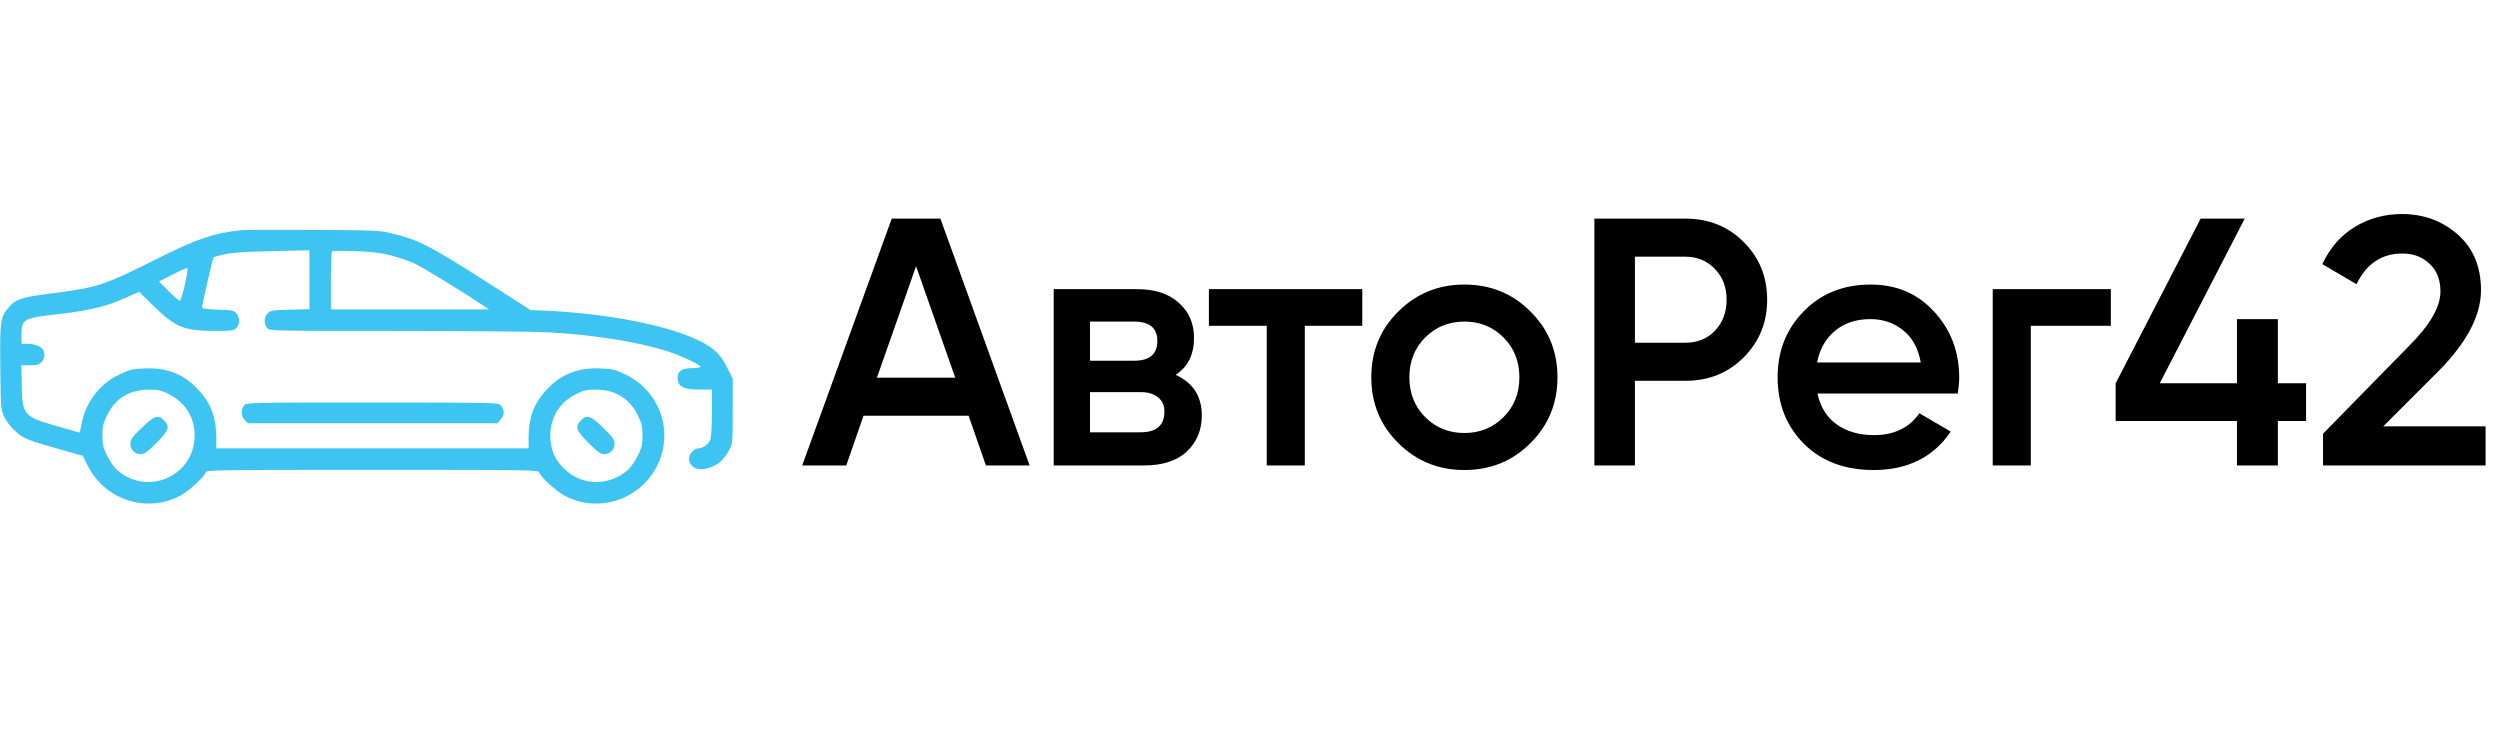 <?xml version="1.0" encoding="UTF-8"?> <svg xmlns="http://www.w3.org/2000/svg" width="709" height="208" viewBox="0 0 709 208" fill="none"><path d="M279.6 132L274.7 117.9H244.9L240 132H227.5L252.9 62H266.7L292 132H279.6ZM248.7 107.1H270.9L259.8 75.5L248.7 107.1ZM333.427 106.3C338.361 108.567 340.827 112.4 340.827 117.8C340.827 122 339.394 125.433 336.527 128.1C333.727 130.7 329.694 132 324.427 132H298.827V82H322.427C327.561 82 331.527 83.3 334.327 85.9C337.194 88.433 338.627 91.733 338.627 95.8C338.627 100.533 336.894 104.033 333.427 106.3ZM321.627 91.2H309.127V102.3H321.627C326.027 102.3 328.227 100.433 328.227 96.7C328.227 93.033 326.027 91.2 321.627 91.2ZM323.427 122.6C327.961 122.6 330.227 120.633 330.227 116.7C330.227 114.967 329.627 113.633 328.427 112.7C327.227 111.7 325.561 111.2 323.427 111.2H309.127V122.6H323.427ZM386.344 82V92.4H370.044V132H359.244V92.4H342.844V82H386.344ZM415.298 133.3C407.965 133.3 401.732 130.767 396.598 125.7C391.465 120.633 388.898 114.4 388.898 107C388.898 99.6 391.465 93.367 396.598 88.3C401.732 83.233 407.965 80.7 415.298 80.7C422.698 80.7 428.932 83.233 433.998 88.3C439.132 93.367 441.698 99.6 441.698 107C441.698 114.4 439.132 120.633 433.998 125.7C428.932 130.767 422.698 133.3 415.298 133.3ZM404.198 118.3C407.198 121.3 410.898 122.8 415.298 122.8C419.698 122.8 423.398 121.3 426.398 118.3C429.398 115.3 430.898 111.533 430.898 107C430.898 102.467 429.398 98.7 426.398 95.7C423.398 92.7 419.698 91.2 415.298 91.2C410.898 91.2 407.198 92.7 404.198 95.7C401.198 98.7 399.698 102.467 399.698 107C399.698 111.533 401.198 115.3 404.198 118.3ZM477.964 62C484.564 62 490.064 64.2 494.464 68.6C498.931 73 501.164 78.467 501.164 85C501.164 91.467 498.931 96.933 494.464 101.4C490.064 105.8 484.564 108 477.964 108H463.664V132H452.164V62H477.964ZM477.964 97.2C481.364 97.2 484.164 96.067 486.364 93.8C488.564 91.467 489.664 88.533 489.664 85C489.664 81.467 488.564 78.567 486.364 76.3C484.164 73.967 481.364 72.8 477.964 72.8H463.664V97.2H477.964ZM515.433 111.6C516.233 115.4 518.066 118.333 520.933 120.4C523.799 122.4 527.299 123.4 531.433 123.4C537.166 123.4 541.466 121.333 544.333 117.2L553.233 122.4C548.299 129.667 540.999 133.3 531.333 133.3C523.199 133.3 516.633 130.833 511.633 125.9C506.633 120.9 504.133 114.6 504.133 107C504.133 99.533 506.599 93.3 511.533 88.3C516.466 83.233 522.799 80.7 530.533 80.7C537.866 80.7 543.866 83.267 548.533 88.4C553.266 93.533 555.633 99.767 555.633 107.1C555.633 108.233 555.499 109.733 555.233 111.6H515.433ZM515.333 102.8H544.733C543.999 98.733 542.299 95.667 539.633 93.6C537.033 91.533 533.966 90.5 530.433 90.5C526.433 90.5 523.099 91.6 520.433 93.8C517.766 96 516.066 99 515.333 102.8ZM598.636 82V92.4H575.936V132H565.136V82H598.636ZM654.003 108.7V119.4H646.003V132H634.403V119.4H600.003V108.7L624.103 62H636.603L612.503 108.7H634.403V90.5H646.003V108.7H654.003ZM658.811 132V123L683.211 98.1C689.144 92.167 692.111 87.033 692.111 82.7C692.111 79.3 691.078 76.667 689.011 74.8C687.011 72.867 684.444 71.9 681.311 71.9C675.444 71.9 671.111 74.8 668.311 80.6L658.611 74.9C660.811 70.233 663.911 66.7 667.911 64.3C671.911 61.9 676.344 60.7 681.211 60.7C687.344 60.7 692.611 62.633 697.011 66.5C701.411 70.367 703.611 75.633 703.611 82.3C703.611 89.433 699.644 97.033 691.711 105.1L675.911 120.9H704.911V132H658.811Z" fill="black"></path><path d="M68.453 65.284C60.816 66.056 55.941 67.681 44.931 73.206C29.413 80.966 27.828 81.494 15.234 83.119C6.338 84.256 4.55 84.784 2.6 87.019C0.081 89.903 -0.041 90.756 0.081 104C0.203 115.619 0.244 116.066 1.178 118.138C1.788 119.438 2.966 121.022 4.347 122.281C6.703 124.434 7.394 124.719 18.159 127.766L23.481 129.269L24.741 131.828C29.656 141.781 41.519 145.681 51.147 140.563C53.584 139.263 57.891 135.281 58.337 133.981C58.541 133.291 60.531 133.25 105.625 133.25C150.719 133.25 152.709 133.291 152.913 133.981C153.359 135.281 157.666 139.263 160.103 140.563C169.731 145.681 181.634 141.741 186.469 131.909C191.141 122.241 187.078 110.784 177.247 106.153C174.484 104.813 173.672 104.609 170.3 104.488C163.759 104.203 158.884 106.194 154.7 110.866C151.369 114.563 149.947 118.503 149.906 123.988V127.156H105.625H61.344V123.988C61.303 118.503 59.881 114.563 56.55 110.866C52.366 106.194 47.491 104.203 40.95 104.488C37.578 104.609 36.766 104.813 33.962 106.153C28.316 108.834 24.334 113.953 23.156 120.128C22.872 121.55 22.628 122.688 22.587 122.688C22.547 122.688 19.703 121.875 16.291 120.9C6.703 118.138 6.338 117.731 6.175 109.444L6.053 103.594H8.491C10.481 103.594 11.091 103.431 11.781 102.7C12.675 101.725 12.838 100.344 12.188 99.125C11.7 98.231 9.709 97.5 7.678 97.5H6.094V94.941C6.094 90.553 6.663 90.228 15.844 89.172C25.919 87.994 30.306 86.897 36.278 84.175L39.447 82.753L43.388 86.612C49.725 92.828 52.203 93.844 60.816 93.844C65.691 93.844 66.3 93.763 67.031 93.031C68.047 92.016 68.088 90.147 67.072 88.928C66.381 88.034 65.934 87.953 61.791 87.831C58.784 87.709 57.281 87.506 57.281 87.181C57.281 86.491 60.369 73.166 60.572 72.963C60.653 72.881 62.116 72.475 63.781 72.109C65.975 71.622 69.713 71.378 77.309 71.216L87.75 70.972V79.341V87.669L82.266 87.831C77.269 87.953 76.741 88.034 75.928 88.847C74.831 89.944 74.75 91.894 75.766 93.031C76.497 93.844 76.944 93.844 112.288 93.844C132.113 93.844 151.45 94.047 155.594 94.25C168.391 94.981 179.766 96.769 188.5 99.369C192.359 100.506 198.656 103.391 198.656 104C198.656 104.244 197.559 104.406 196.219 104.406C193.456 104.406 192.156 105.259 192.156 107.088C192.156 109.647 193.781 110.5 198.697 110.5H201.906V116.959C201.906 120.616 201.703 123.947 201.459 124.678C201.013 125.978 199.347 127.156 197.925 127.156C197.519 127.156 196.788 127.563 196.3 128.091C194.066 130.488 196.3 133.656 199.794 133.006C203.044 132.397 205.116 130.813 206.822 127.563C207.756 125.816 207.797 125.409 207.797 116.553V107.413L206.253 104.325C205.238 102.253 204.1 100.628 202.8 99.491C196.259 93.681 175.866 88.969 153.359 88.034L150.516 87.953L138.125 80.031C121.184 69.266 118.869 68.088 110.906 66.138C107.697 65.366 106.072 65.284 88.766 65.203C78.487 65.162 69.347 65.162 68.453 65.284ZM110.906 72.434C113.019 73.003 115.984 73.978 117.447 74.669C119.641 75.644 131.706 83.037 137.313 86.816L138.734 87.75H116.269H93.844V79.706C93.844 75.278 93.966 71.5 94.169 71.297C94.331 71.134 97.297 71.094 100.75 71.216C105.503 71.419 107.981 71.703 110.906 72.434ZM52.447 80.641C51.878 83.2 51.228 85.312 50.984 85.312C50.781 85.312 49.359 84.094 47.856 82.591L45.094 79.828L48.831 77.919C50.903 76.862 52.812 76.009 53.056 76.009C53.341 75.969 53.138 77.634 52.447 80.641ZM47.856 111.759C52.812 114.238 55.453 118.788 55.169 124.313C54.519 135.363 41.6 140.644 33.191 133.291C32.378 132.559 31.119 130.731 30.387 129.269C29.25 126.953 29.047 126.141 29.047 123.5C29.047 120.859 29.25 120.047 30.387 117.731C32.744 112.938 36.684 110.541 42.291 110.5C44.931 110.5 45.703 110.663 47.856 111.759ZM173.875 111.272C177.044 112.491 179.319 114.563 180.863 117.731C182 120.047 182.203 120.859 182.203 123.5C182.203 126.141 182 126.953 180.863 129.269C180.131 130.731 178.872 132.559 178.059 133.291C172.9 137.8 165.425 137.841 160.469 133.372C157.584 130.772 156.325 128.131 156.081 124.313C155.797 118.788 158.438 114.238 163.394 111.759C165.506 110.703 166.359 110.5 168.838 110.5C170.828 110.5 172.534 110.784 173.875 111.272Z" fill="#3DC4F3"></path><path d="M40.178 121.347C37.456 123.987 36.969 124.637 36.969 125.816C36.969 127.522 38.188 128.781 39.894 128.781C40.95 128.781 41.722 128.253 44.362 125.612C47.897 122.078 48.263 120.941 46.516 119.234C44.809 117.487 43.753 117.853 40.178 121.347Z" fill="#3DC4F3"></path><path d="M164.734 119.234C162.988 120.941 163.353 122.078 166.888 125.612C169.528 128.253 170.3 128.781 171.356 128.781C173.063 128.781 174.281 127.522 174.281 125.816C174.281 124.637 173.794 123.987 171.072 121.347C167.497 117.853 166.441 117.487 164.734 119.234Z" fill="#3DC4F3"></path><path d="M69.266 114.969C68.25 116.106 68.331 118.056 69.428 119.153L70.322 120.047H105.666H141.05L142.066 118.869C143.163 117.609 143.081 116.188 141.903 114.847C141.294 114.197 139.019 114.156 105.625 114.156C70.444 114.156 69.997 114.156 69.266 114.969Z" fill="#3DC4F3"></path></svg> 